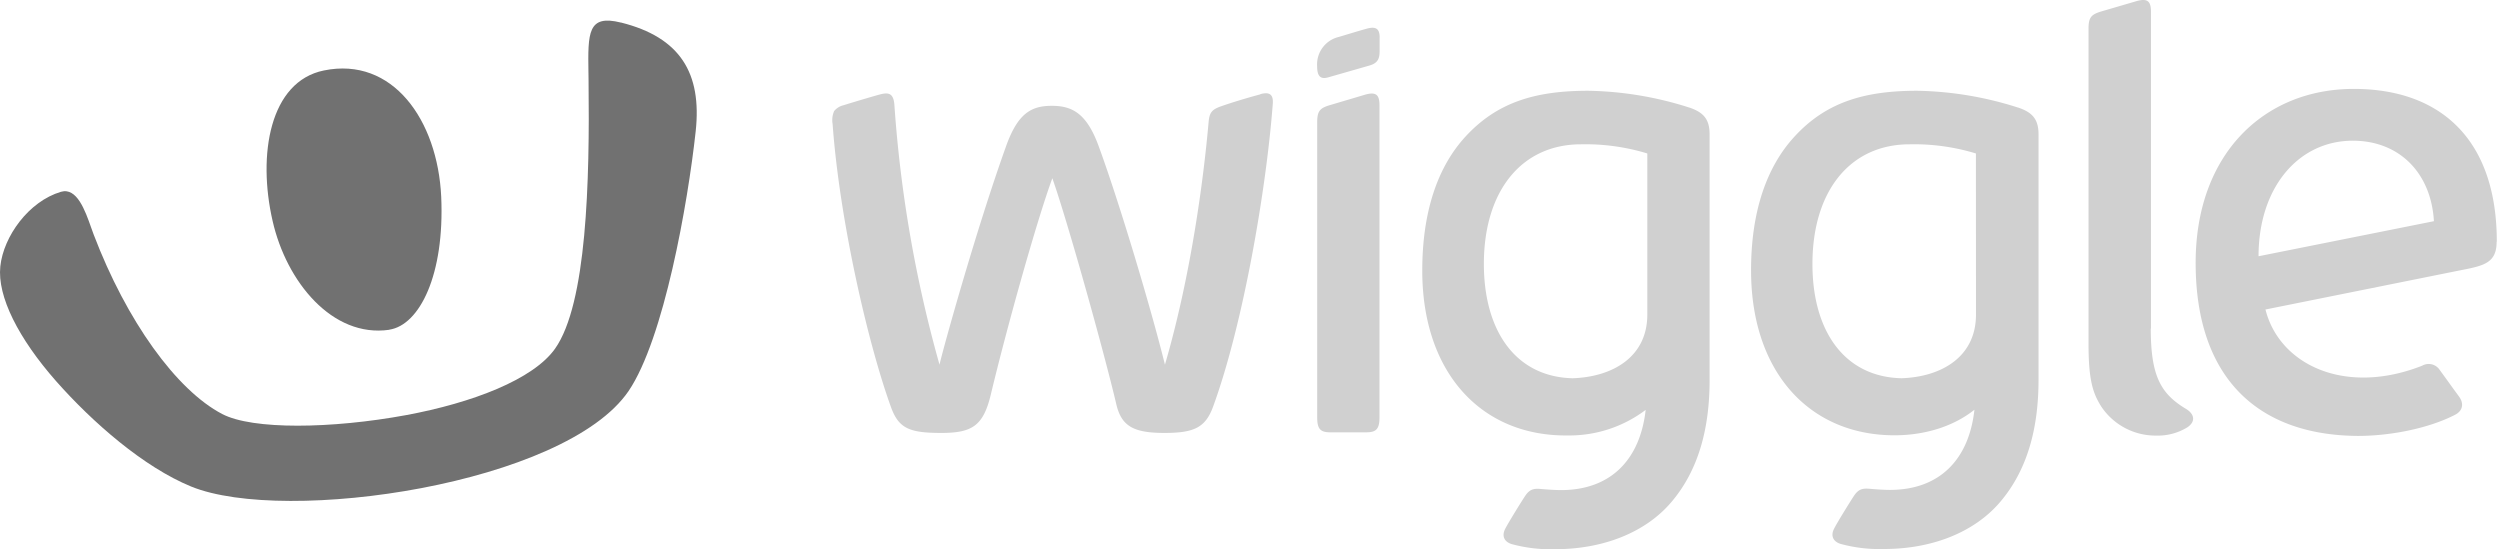 <svg width="132" height="29" fill="none" xmlns="http://www.w3.org/2000/svg"><path fill-rule="evenodd" clip-rule="evenodd" d="M31.07 3.832c-.03-2.1-.043-3.081 1.716-2.64v-.003c3.132.782 4.28 2.674 3.946 5.748-.414 3.807-1.679 10.96-3.541 13.707-3.348 4.92-18.123 7.075-23.098 5.045-2.51-1.03-5.198-3.376-7.136-5.57-1.972-2.241-3.11-4.465-2.94-6.056.17-1.592 1.506-3.433 3.202-3.936.84-.246 1.278.993 1.592 1.884.048.136.094.265.137.378 1.737 4.556 4.36 8.204 6.782 9.47 1.604.841 5.77.785 9.715.059 3.49-.647 6.717-1.882 7.865-3.512 1.672-2.372 1.831-8.822 1.766-14.172l-.005-.402Zm-7.774 6.552c.186 4.118-1.139 6.782-2.744 7.024v.005c-3.009.431-5.431-2.54-6.158-5.745-.806-3.508-.15-7.364 2.706-7.947 3.63-.744 6.005 2.615 6.196 6.663Z" fill="#717171"/><path fill-rule="evenodd" clip-rule="evenodd" d="M113.571 17.343V.63c0-.559-.167-.748-.802-.559l-1.812.53c-.538.163-.683.31-.683.914v16.608c0 1.914.213 2.614.673 3.343a3.446 3.446 0 0 0 2.888 1.533c.589.02 1.17-.134 1.671-.445.429-.298.371-.693-.094-.97-1.347-.808-1.851-1.765-1.851-4.236l.01-.005ZM72.299 1.483c.421-.08.547.118.547.508h-.002v.695c0 .388-.078.642-.533.773l-2.18.625c-.385.111-.586-.032-.586-.581a1.49 1.49 0 0 1 1.143-1.553c.104-.03.239-.071.386-.116.51-.153 1.17-.351 1.225-.351Zm46.952 12.047c0-3.655 2.126-6.101 4.975-6.101 2.475 0 4.139 1.72 4.285 4.25l-9.26 1.851Zm12.58-.77c0-5.406-2.981-8.066-7.554-8.066-4.724 0-8.347 3.425-8.347 9.182 0 6.1 3.306 9.11 8.569 9.14 1.805 0 3.813-.432 5.131-1.117.419-.218.47-.604.201-.97a58.456 58.456 0 0 1-.556-.765l-.002-.002c-.194-.269-.376-.521-.457-.63a.696.696 0 0 0-.926-.223c-4.045 1.594-7.53-.024-8.274-2.967l10.268-2.066c1.252-.242 1.938-.378 1.938-1.514l.009-.002ZM66.539 4.983c-.695.187-1.472.42-2.083.635-.484.174-.6.334-.644.853-.271 3.054-.935 8.092-2.303 12.784-.727-2.94-2.41-8.575-3.503-11.547-.63-1.722-1.39-2.121-2.475-2.121-1.086 0-1.79.406-2.403 2.112-1.587 4.418-3.355 10.795-3.522 11.556a67.759 67.759 0 0 1-2.381-13.7c-.041-.632-.305-.685-.741-.574-.31.08-1.529.443-1.938.574a.896.896 0 0 0-.504.31 1.19 1.19 0 0 0-.08.683c.359 5.012 1.846 11.53 3.079 14.94.41 1.134.969 1.371 2.664 1.371 1.633 0 2.217-.38 2.614-2.042.84-3.512 2.422-9.168 3.245-11.406.802 2.265 2.747 9.243 3.374 11.92.272 1.17.904 1.528 2.544 1.528 1.56 0 2.165-.276 2.572-1.393C65.66 17.063 66.866 9.93 67.203 5.48c.041-.518-.199-.632-.65-.511l-.014.014ZM86.978 16.61c0 2.235-1.824 3.291-3.946 3.362-2.996-.075-4.68-2.483-4.684-6.032 0-3.875 2.003-6.321 5.13-6.321a11.176 11.176 0 0 1 3.5.484v8.507Zm2.228-10.927a18.438 18.438 0 0 0-5.343-.891c-2.786 0-4.81.598-6.487 2.422-1.47 1.601-2.291 3.977-2.28 7.14.025 5.366 3.15 8.689 7.677 8.638a6.685 6.685 0 0 0 4.118-1.35c-.291 2.612-1.83 4.235-4.472 4.235-.317 0-.748-.032-1.056-.058-.395-.037-.598.021-.826.353-.165.243-.91 1.442-1.073 1.771-.186.383-.017.68.37.79.746.2 1.516.29 2.287.264 2.468 0 4.714-.846 6.1-2.456 1.499-1.74 2.046-4.002 2.046-6.477V7.092c0-.814-.337-1.16-1.058-1.41h-.003Zm-18.973-.136 1.802-.536c.635-.191.802 0 .802.56v16.454c0 .605-.152.801-.693.801h-1.91c-.538 0-.686-.196-.686-.801V6.459c0-.606.148-.753.685-.913Zm30.154 14.425c2.126-.07 3.945-1.127 3.945-3.362l-.004-8.507a11.193 11.193 0 0 0-3.501-.484c-3.126 0-5.13 2.446-5.13 6.322 0 3.553 1.696 5.956 4.69 6.03Zm.845-15.18c1.81.033 3.606.333 5.329.891h.009c.725.25 1.064.596 1.064 1.41v12.961c0 2.476-.55 4.738-2.049 6.477-1.386 1.61-3.629 2.456-6.097 2.456a7.785 7.785 0 0 1-2.287-.264c-.387-.11-.559-.407-.37-.79.16-.33.908-1.528 1.07-1.77.23-.332.432-.39.829-.354.31.027.734.058 1.053.058 2.646 0 4.181-1.623 4.467-4.234-1.039.833-2.497 1.33-4.118 1.35-4.527.05-7.651-3.273-7.675-8.638-.015-3.149.818-5.532 2.29-7.13 1.672-1.825 3.702-2.423 6.485-2.423Z" fill="#D0D0D0"/></svg>